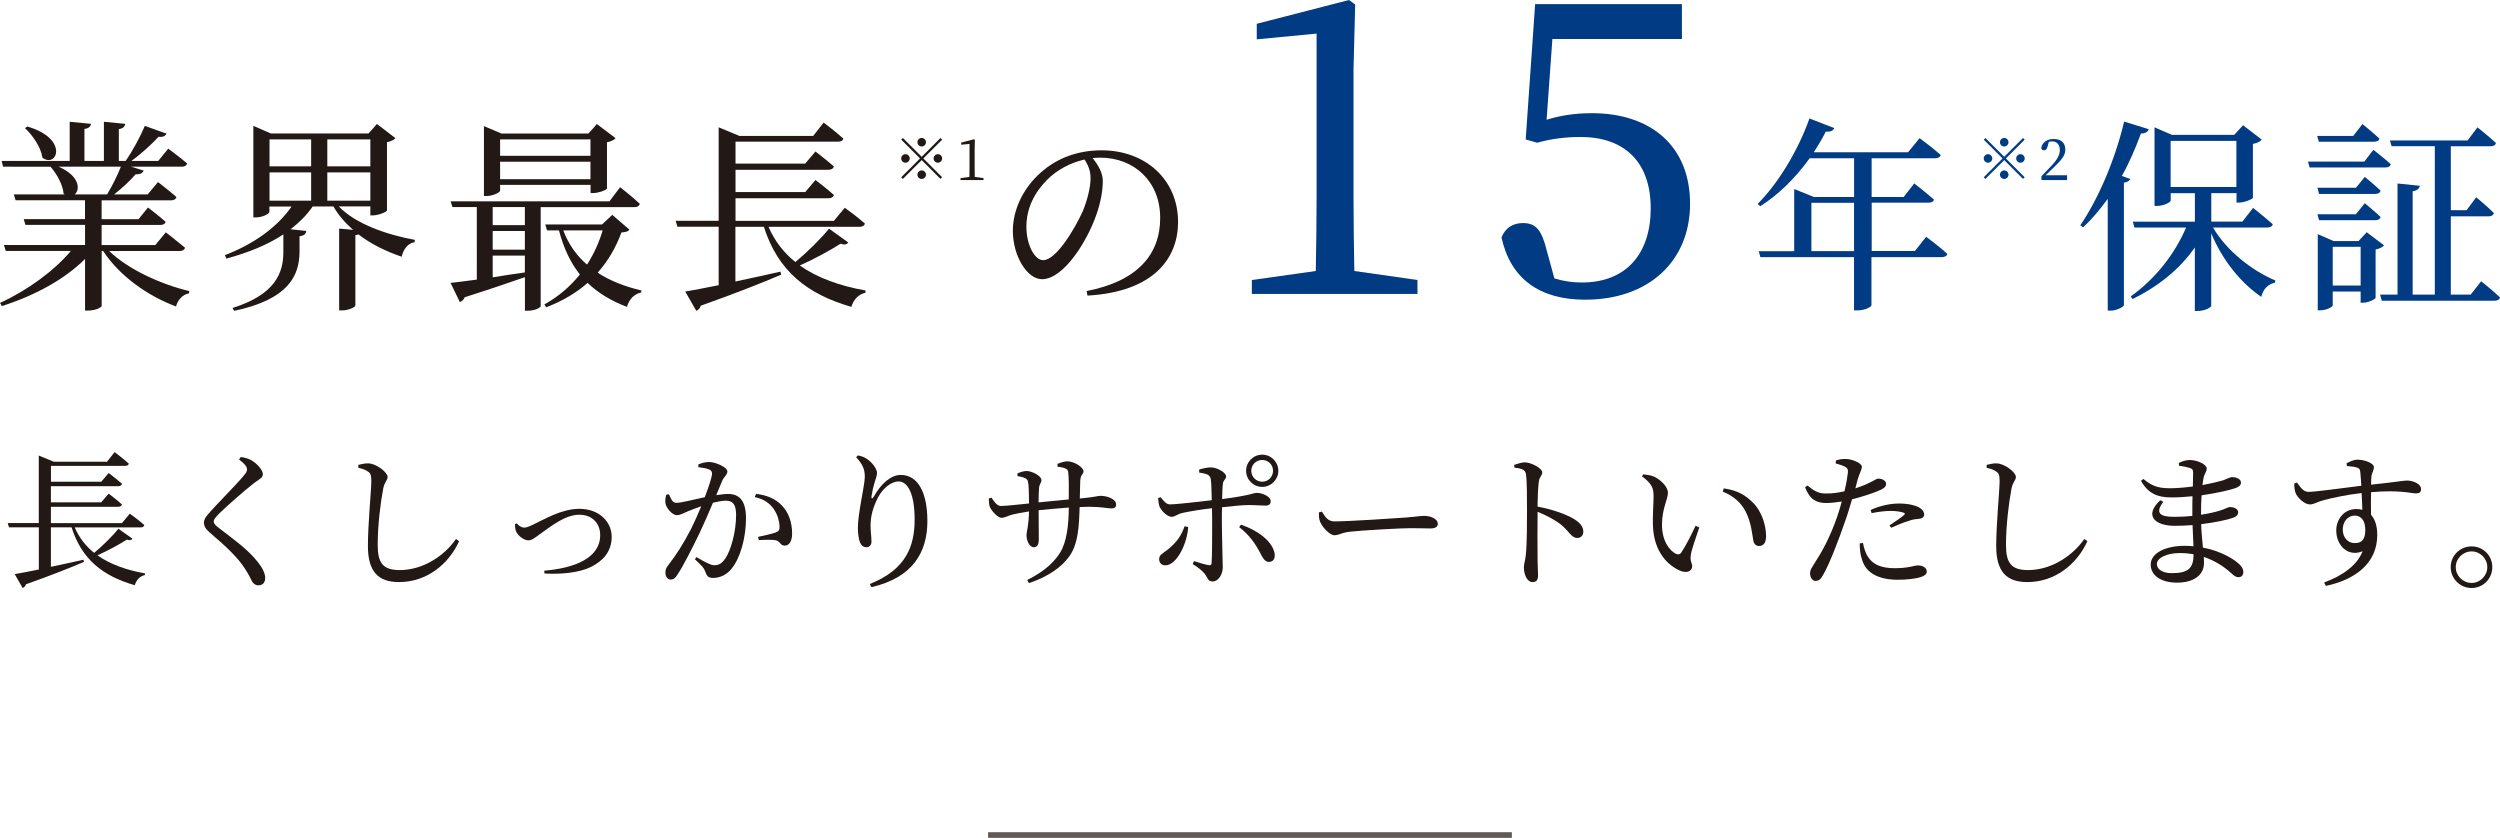 <?xml version="1.0" encoding="utf-8"?>
<!-- Generator: Adobe Illustrator 23.0.6, SVG Export Plug-In . SVG Version: 6.00 Build 0)  -->
<svg version="1.1" id="レイヤー_1" xmlns="http://www.w3.org/2000/svg" xmlns:xlink="http://www.w3.org/1999/xlink" x="0px"
	 y="0px" viewBox="0 0 439.11 147.17" style="enable-background:new 0 0 439.11 147.17;" xml:space="preserve">
<style type="text/css">
	.st0{fill:#221815;}
	.st1{fill:#003B83;}
	.st2{fill:none;stroke:#605957;stroke-miterlimit:10;}
</style>
<g>
	<g>
		<path class="st0" d="M19.15,44.07c3.38,3.28,9.21,5.9,14.11,7.06l-0.07,0.4c-1.04,0.18-1.94,1.04-2.27,2.3
			c-5-1.87-9.9-5.33-12.81-9.75h-0.25v9.68c-0.04,0.18-0.94,0.79-2.45,0.79h-0.47v-9.07c-3.6,3.6-8.85,6.44-14.61,8.28L0,53.21
			c4.93-2.27,9.5-5.65,12.46-9.14H1.01l-0.32-1.04h14.25V39.5H4.46l-0.29-1.01h10.76v-3.31H2.74l-0.32-1.04h8.93l-0.18-0.14
			c-0.14-1.58-1.22-3.49-2.3-4.72H0.54l-0.25-1.01h11.95v-6.88l3.74,0.36c-0.07,0.47-0.36,0.79-1.15,0.9v5.62h3.42v-6.88l3.74,0.36
			c-0.07,0.47-0.32,0.79-1.12,0.94v5.58h1.19c1.22-1.73,2.59-4.28,3.38-6.16l3.82,1.37c-0.22,0.4-0.65,0.65-1.4,0.54
			c-1.22,1.3-3.02,2.99-4.79,4.25h4.72l1.76-2.16c0,0,2.05,1.51,3.31,2.59c-0.11,0.4-0.43,0.58-0.94,0.58h-8.89l2.2,0.68
			c-0.14,0.43-0.61,0.68-1.4,0.65c-0.94,1.08-2.34,2.41-3.78,3.53h5.9l1.8-2.16c0,0,1.98,1.51,3.24,2.63
			c-0.11,0.4-0.47,0.58-0.94,0.58h-12.2v3.31h6.48l1.66-2.05c0,0,1.91,1.44,3.1,2.52c-0.11,0.36-0.4,0.54-0.94,0.54H17.85v3.53h9.43
			l1.84-2.23c0,0,2.05,1.58,3.38,2.7c-0.11,0.4-0.47,0.58-0.97,0.58H19.15z M4.79,22.22c7.45,2.16,5.18,7.42,2.66,5.47
			c-0.25-1.8-1.69-3.92-3.06-5.18L4.79,22.22z M10.29,29.28c3.67,1.58,3.85,4,2.84,4.86h5.69c0.86-1.44,1.8-3.31,2.41-4.86H10.29z"
			/>
		<path class="st0" d="M59.51,36.26c2.92,3.06,8.42,4.97,13.35,5.87l-0.04,0.4c-1.15,0.22-1.94,1.15-2.27,2.56
			c-2.77-0.94-5.4-2.23-7.59-3.92c-0.14,0.07-0.32,0.11-0.54,0.14v12.35c0,0.29-1.26,0.86-2.27,0.86h-0.58V40.15l2.45,0.22
			c-1.37-1.19-2.56-2.56-3.46-4.1h-3.64c-1.04,1.51-2.38,2.84-3.89,4l2.77,0.29c-0.07,0.47-0.32,0.83-1.19,0.94v2.84
			c-0.07,4.03-1.84,8.21-11.48,10.26l-0.29-0.5c7.49-2.38,8.93-6.12,8.93-9.83v-3.1c-2.77,1.84-6.16,3.2-10.01,4.25l-0.25-0.61
			c5.08-1.94,9.21-4.93,11.7-8.53h-3.89v0.94c0,0.32-1.19,0.97-2.41,0.97H44.5V22.11l3.06,1.33h17.17l1.48-1.66l3.24,2.48
			c-0.22,0.29-0.79,0.58-1.48,0.72v11.99c-0.04,0.25-1.51,0.86-2.45,0.86h-0.47v-1.58H59.51z M47.34,24.49v4.72h7.31v-4.72H47.34z
			 M47.34,35.25h7.31v-4.97h-7.31V35.25z M57.49,24.49v4.72h7.56v-4.72H57.49z M65.05,35.25v-4.97h-7.56v4.97H65.05z"/>
		<path class="st0" d="M94.97,36.37v17.42c0,0.18-0.9,0.79-2.3,0.79h-0.47v-5.9c-2.59,0.9-6.05,2.09-10.58,3.53
			c-0.18,0.43-0.5,0.76-0.86,0.83l-1.62-3.35c1.04-0.11,2.66-0.32,4.61-0.58V36.37h-4.28l-0.32-1.01h27.9l1.87-2.48
			c0,0,2.2,1.73,3.46,2.92c-0.11,0.4-0.47,0.58-0.94,0.58H94.97z M87.84,33.49c0,0.29-1.22,0.94-2.41,0.94h-0.43V22.15l3.06,1.3
			h15.3l1.48-1.66l3.28,2.48c-0.22,0.29-0.79,0.58-1.51,0.72v8.13c-0.04,0.25-1.51,0.79-2.41,0.79h-0.47v-1.44H87.84V33.49z
			 M92.19,36.37h-5.65v3.17h5.65V36.37z M86.54,43.85h5.65v-3.28h-5.65V43.85z M86.54,48.71c1.76-0.29,3.67-0.58,5.65-0.86V44.9
			h-5.65V48.71z M87.84,24.49v2.88h15.87v-2.88H87.84z M103.71,31.47v-3.06H87.84v3.06H103.71z M110.55,40.33
			c-0.25,0.36-0.61,0.43-1.4,0.5c-0.94,2.56-2.3,4.97-4.18,7.06c2.2,1.44,4.79,2.45,7.7,3.13l-0.07,0.36
			c-1.19,0.25-2.09,1.15-2.48,2.52c-2.74-1.04-5.04-2.41-6.91-4.21c-1.98,1.73-4.36,3.17-7.27,4.28l-0.32-0.5
			c2.52-1.4,4.57-3.2,6.23-5.26c-1.62-2.05-2.84-4.57-3.67-7.74h-2.09l-0.32-1.04h9.97l1.8-1.69L110.55,40.33z M98.93,40.47
			c0.94,2.45,2.34,4.43,4.18,6.01c1.19-1.87,2.12-3.89,2.74-6.01H98.93z"/>
		<path class="st0" d="M149,42.59c-0.29,0.36-0.61,0.47-1.37,0.22c-1.8,1.15-4.54,2.66-7.16,3.82c3.13,2.2,7.09,3.6,11.55,4.39v0.4
			c-1.19,0.25-2.09,1.15-2.48,2.48c-7.74-2.23-12.89-6.26-15.37-14.07h-5v9.61c2.45-0.5,5.15-1.12,7.92-1.73l0.11,0.54
			c-3.24,1.37-7.7,3.17-14.11,5.44c-0.14,0.47-0.43,0.76-0.79,0.9l-1.94-3.38c1.3-0.22,3.35-0.61,5.87-1.12V39.82h-7.24l-0.32-1.04
			h7.56V22.36l3.64,1.51h12.96l1.84-2.34c0,0,2.16,1.62,3.46,2.81c-0.11,0.4-0.43,0.54-0.94,0.54h-18v3.85h12.24l1.8-2.12
			c0,0,1.98,1.51,3.24,2.63c-0.11,0.4-0.47,0.58-0.97,0.58h-16.31v3.92h12.24l1.8-2.12c0,0,1.98,1.48,3.24,2.63
			c-0.11,0.4-0.47,0.58-0.97,0.58h-16.31v3.96h17.28l1.91-2.3c0,0,2.2,1.58,3.53,2.77c-0.07,0.4-0.47,0.58-0.94,0.58h-15.98
			c1.08,2.52,2.7,4.57,4.72,6.19c2.2-1.84,4.64-4.28,5.9-5.87L149,42.59z"/>
		<path class="st0" d="M161.89,27.54l3.3-3.3l0.29,0.29l-3.3,3.3l3.3,3.3l-0.29,0.29l-3.3-3.3l-3.31,3.31l-0.29-0.29l3.31-3.31
			l-3.3-3.3l0.29-0.29L161.89,27.54z M159.04,28.58c-0.41,0-0.75-0.34-0.75-0.75c0-0.41,0.34-0.75,0.75-0.75
			c0.41,0,0.75,0.34,0.75,0.75C159.79,28.24,159.45,28.58,159.04,28.58z M161.14,24.98c0-0.41,0.34-0.75,0.75-0.75
			c0.41,0,0.75,0.34,0.75,0.75s-0.34,0.75-0.75,0.75C161.48,25.73,161.14,25.39,161.14,24.98z M162.64,30.68
			c0,0.41-0.34,0.75-0.75,0.75c-0.41,0-0.75-0.34-0.75-0.75s0.34-0.75,0.75-0.75C162.3,29.93,162.64,30.27,162.64,30.68z
			 M164.73,27.08c0.41,0,0.75,0.34,0.75,0.75c0,0.41-0.34,0.75-0.75,0.75s-0.75-0.34-0.75-0.75
			C163.98,27.42,164.32,27.08,164.73,27.08z"/>
		<path class="st0" d="M172.75,31.29v0.34h-4.04v-0.34l1.56-0.22c0.01-0.58,0.02-1.17,0.02-1.75v-4.04l-1.46,0.14v-0.38l2.25-0.58
			l0.15,0.11l-0.04,1.57v3.18c0,0.58,0.01,1.17,0.02,1.75L172.75,31.29z"/>
		<path class="st0" d="M190.86,51.12c8.89-1.73,12.92-6.37,12.92-12.85c0-6.44-4.61-10.58-10.55-10.58c-0.43,0-0.86,0.04-1.33,0.07
			c0.94,1.15,1.8,2.56,1.8,4.03c0,1.76-0.4,3.89-1.15,5.98c-1.51,4.39-5.65,11.27-9.54,11.27c-2.56,0-5.11-4-5.11-8.53
			c0-3.53,1.73-7.45,4.97-10.26c2.92-2.59,6.62-3.85,10.62-3.85c7.67,0,13.43,5.11,13.43,12.6c0,6.19-4.07,12.24-15.91,12.92
			L190.86,51.12z M190.5,28.02c-2.45,0.54-4.86,1.8-6.66,3.64c-2.23,2.27-3.56,5.04-3.56,8.14c0,3.28,1.48,5.9,2.95,5.9
			c2.27,0,5.54-5.47,6.95-8.6c0.76-1.84,1.37-4.1,1.37-5.83C191.55,30,191.12,28.99,190.5,28.02z"/>
		<path class="st1" d="M248.97,49.18v2.45h-29.09v-2.45l11.23-1.58c0.07-4.18,0.14-8.42,0.14-12.6V5.9l-10.51,1.01V4.18L236.95,0
			l1.08,0.79l-0.29,11.31v22.9c0,4.18,0.07,8.42,0.14,12.6L248.97,49.18z"/>
		<path class="st1" d="M271.65,21.03c2.59-0.79,5.11-1.15,7.99-1.15c10.22,0,17.21,5.69,17.21,15.91c0,10.08-7.27,16.85-18.43,16.85
			c-7.99,0-13.11-3.67-14.69-10.94c0.65-1.66,2.02-2.52,3.74-2.52c2.3,0,3.31,1.15,4.25,4.97l1.3,4.75c1.66,0.5,3.17,0.72,4.82,0.72
			c7.85,0,12.1-5.11,12.1-13.03c0-8.21-4.68-12.53-12.31-12.53c-2.52,0-5.11,0.29-7.63,1.01l-2.02-0.58l1.66-23.76h25.78v6.12
			h-22.75L271.65,21.03z"/>
		<path class="st1" d="M338.32,41.59c0,0,2.34,1.73,3.71,2.99c-0.07,0.4-0.47,0.58-0.94,0.58h-12.38v8.46c0,0.22-0.97,0.9-2.52,0.9
			h-0.54v-9.36H309.2l-0.29-1.04h6.23V33.2l3.46,1.4h7.06v-6.8h-7.81c-2.56,3.56-5.54,6.44-8.67,8.42l-0.47-0.4
			c3.38-3.35,6.98-9.03,9.11-15.01l4.36,1.69c-0.18,0.4-0.65,0.72-1.48,0.61c-0.65,1.26-1.37,2.48-2.12,3.64h16.56l2.02-2.48
			c0,0,2.23,1.62,3.71,2.95c-0.11,0.4-0.47,0.58-1.01,0.58h-11.12v6.8h5.62l1.87-2.38c0,0,2.12,1.66,3.46,2.84
			c-0.07,0.36-0.47,0.54-0.97,0.54h-9.97v8.49h7.59L338.32,41.59z M325.65,44.11v-8.49h-7.49v8.49H325.65z"/>
		<path class="st1" d="M352.03,27.54l3.3-3.3l0.29,0.29l-3.3,3.3l3.3,3.3l-0.29,0.29l-3.3-3.3l-3.31,3.31l-0.29-0.29l3.31-3.31
			l-3.3-3.3l0.29-0.29L352.03,27.54z M349.18,28.58c-0.41,0-0.75-0.34-0.75-0.75c0-0.41,0.34-0.75,0.75-0.75
			c0.41,0,0.75,0.34,0.75,0.75C349.93,28.24,349.59,28.58,349.18,28.58z M351.28,24.98c0-0.41,0.34-0.75,0.75-0.75
			c0.41,0,0.75,0.34,0.75,0.75s-0.34,0.75-0.75,0.75C351.62,25.73,351.28,25.39,351.28,24.98z M352.78,30.68
			c0,0.41-0.34,0.75-0.75,0.75c-0.41,0-0.75-0.34-0.75-0.75s0.34-0.75,0.75-0.75C352.44,29.93,352.78,30.27,352.78,30.68z
			 M354.88,27.08c0.41,0,0.75,0.34,0.75,0.75c0,0.41-0.34,0.75-0.75,0.75s-0.75-0.34-0.75-0.75
			C354.13,27.42,354.47,27.08,354.88,27.08z"/>
		<path class="st1" d="M363.07,30.78v0.85h-4.5v-0.68c0.6-0.6,1.18-1.23,1.66-1.73c1.11-1.16,1.57-2.01,1.57-2.89
			c0-0.9-0.52-1.49-1.34-1.49c-0.16,0-0.37,0.02-0.59,0.07l-0.22,0.8c-0.13,0.5-0.32,0.69-0.6,0.69c-0.23,0-0.42-0.12-0.53-0.33
			c0.15-1.12,1.11-1.66,2.2-1.66c1.41,0,2.04,0.77,2.04,1.87c0,0.94-0.51,1.69-2.19,3.28c-0.31,0.3-0.78,0.75-1.28,1.22H363.07z"/>
		<path class="st1" d="M377.41,22.69c-0.14,0.47-0.58,0.76-1.37,0.76c-0.97,2.63-2.05,5.15-3.35,7.45l1.48,0.54
			c-0.14,0.32-0.47,0.54-1.12,0.65v21.53c-0.04,0.25-1.26,0.94-2.3,0.94h-0.54V34.93c-1.37,1.87-2.77,3.56-4.32,5l-0.5-0.36
			c3.02-4.39,6.08-11.34,7.7-18.21L377.41,22.69z M388.71,39.97c2.41,4.14,6.95,7.63,10.94,9.29l-0.07,0.4
			c-1.15,0.22-2.05,1.04-2.41,2.48c-3.56-2.45-6.77-6.34-8.78-11.16v12.74c0,0.22-1.01,0.9-2.41,0.9h-0.47V43.46
			c-2.59,3.74-6.33,6.8-10.94,9.07l-0.32-0.47c4.36-3.1,7.78-7.52,9.72-12.09h-9.07l-0.29-1.04h10.91v-5h-4.25v1.3
			c0,0.29-1.22,0.94-2.41,0.94h-0.43V22.36l3.06,1.33h10.94l1.55-1.69l3.28,2.52c-0.25,0.32-0.79,0.61-1.55,0.76v9.47
			c-0.04,0.22-1.48,0.83-2.41,0.83h-0.47v-1.66h-4.43v5h5.47l1.87-2.41c0,0,2.12,1.69,3.46,2.88c-0.11,0.4-0.47,0.58-1.01,0.58
			H388.71z M381.26,32.84h11.55v-8.1h-11.55V32.84z"/>
		<path class="st1" d="M416.87,26.32c0,0,1.91,1.48,3.06,2.52c-0.11,0.4-0.47,0.58-0.94,0.58h-13.32l-0.29-1.04h9.9L416.87,26.32z
			 M407.29,24.88L407,23.88h6.33l1.62-2.09c0,0,1.84,1.48,2.99,2.56c-0.11,0.4-0.47,0.54-0.97,0.54H407.29z M413.81,32.98l1.55-1.91
			c0,0,1.69,1.37,2.77,2.41c-0.07,0.4-0.43,0.58-0.94,0.58h-9.86l-0.29-1.08H413.81z M407.33,38.67l-0.29-1.04h6.77l1.55-1.94
			c0,0,1.69,1.4,2.77,2.41c-0.07,0.4-0.43,0.58-0.94,0.58H407.33z M418.74,43.1c-0.25,0.29-0.76,0.58-1.48,0.72v8.49
			c-0.04,0.25-1.3,0.86-2.2,0.86h-0.43V51.2h-4.9v2.45c0,0.25-1.12,0.86-2.23,0.86h-0.4V41.12l2.77,1.22h4.39l1.44-1.55L418.74,43.1
			z M414.63,50.15v-6.8h-4.9v6.8H414.63z M435.8,49.4c0,0,2.09,1.66,3.31,2.84c-0.07,0.4-0.47,0.58-0.94,0.58h-19.83l-0.29-1.08
			h3.06V32.23l3.92,0.4c-0.11,0.5-0.43,0.83-1.26,0.97v18.14h3.89V25.68h-7.59l-0.29-1.01h13.64l1.73-2.3c0,0,2.05,1.62,3.24,2.74
			c-0.07,0.4-0.43,0.58-0.94,0.58h-6.98v11.23h2.77l1.69-2.27c0,0,1.94,1.58,3.1,2.77c-0.11,0.4-0.43,0.58-0.94,0.58h-6.62v13.75
			h3.49L435.8,49.4z"/>
	</g>
	<g>
		<path class="st0" d="M23.27,94.62c-0.21,0.26-0.44,0.34-0.99,0.16c-1.3,0.83-3.28,1.92-5.17,2.76c2.26,1.59,5.12,2.6,8.35,3.17
			v0.29c-0.86,0.18-1.51,0.83-1.79,1.79c-5.59-1.61-9.31-4.52-11.1-10.17H8.94v6.94c1.77-0.36,3.72-0.81,5.72-1.25l0.08,0.39
			c-2.34,0.99-5.56,2.29-10.19,3.93c-0.1,0.34-0.31,0.55-0.57,0.65l-1.4-2.44c0.94-0.16,2.42-0.44,4.24-0.81v-7.41H1.58l-0.23-0.75
			h5.46V80.01l2.63,1.09h9.36l1.33-1.69c0,0,1.56,1.17,2.5,2.03c-0.08,0.29-0.31,0.39-0.68,0.39h-13v2.78h8.84l1.3-1.53
			c0,0,1.43,1.09,2.34,1.9c-0.08,0.29-0.34,0.42-0.7,0.42H8.94v2.83h8.84l1.3-1.53c0,0,1.43,1.07,2.34,1.9
			c-0.08,0.29-0.34,0.42-0.7,0.42H8.94v2.86h12.48l1.38-1.66c0,0,1.59,1.14,2.55,2c-0.05,0.29-0.34,0.42-0.68,0.42H13.13
			c0.78,1.82,1.95,3.3,3.41,4.47c1.59-1.33,3.35-3.09,4.26-4.24L23.27,94.62z"/>
		<path class="st0" d="M41.99,80.71l0.31-0.44c0.65,0.1,1.22,0.23,1.74,0.52c1.09,0.57,2.13,1.77,2.13,2.5
			c0,0.62-0.55,0.83-1.51,1.53c-1.79,1.38-5.12,4.34-6.21,5.43c-0.73,0.75-0.91,1.04-0.91,1.35c0,0.36,0.31,0.68,0.88,1.12
			c2.63,2.03,5.07,3.72,6.89,6.03c0.78,0.99,1.27,1.95,1.27,2.76c0,0.73-0.36,1.3-1.22,1.3c-0.49,0-0.88-0.31-1.09-0.7
			c-0.29-0.55-0.55-1.17-1.27-2.26c-1.14-1.79-3.07-3.69-6.19-6.34c-0.68-0.57-0.99-1.14-0.99-1.69c0-0.47,0.23-0.96,0.7-1.46
			c1.33-1.59,5.12-5.36,6.27-6.79c0.44-0.52,0.6-0.78,0.6-1.12C43.39,81.99,42.98,81.44,41.99,80.71z"/>
		<path class="st0" d="M62.94,82.17v-0.52c0.68-0.16,1.25-0.29,1.79-0.26c1.38,0.05,3.35,1.56,3.35,2.39c0,0.6-0.55,0.83-0.78,2.08
			c-0.47,2.47-0.96,6.47-0.96,9.85c0,3.2,0.94,4.42,3.87,4.42c4.26,0,7.98-2.68,9.88-5.46l0.55,0.39
			c-1.87,4.11-5.75,7.18-10.56,7.18c-3.56,0-5.46-1.74-5.46-6.32c0-3.95,0.6-9.8,0.6-11.44c0-1.04-0.16-1.38-0.6-1.66
			C64.22,82.53,63.67,82.32,62.94,82.17z"/>
		<path class="st0" d="M90.76,91.92c0.31,0.39,0.81,0.75,1.3,0.75c0.34,0,0.62-0.08,1.4-0.44c2.16-1.01,5.17-2.86,8.29-2.86
			c3.61,0,5.69,2.39,5.69,4.91c0,2.63-1.56,4.26-3.61,5.28c-1.98,1.01-5.23,1.35-8.19,1.17l-0.05-0.49c5.2-0.44,9.83-2.16,9.83-6.24
			c0-2.05-1.35-3.59-3.69-3.59c-2.55,0-5.23,2.26-6.5,3.12c-1.3,0.94-1.79,1.38-2.42,1.38c-0.78,0-1.82-0.81-2.13-1.51
			c-0.21-0.42-0.21-0.91-0.23-1.33L90.76,91.92z"/>
		<path class="st0" d="M122.69,81.57c0.47-0.21,1.09-0.42,1.9-0.42c1.09,0,3.17,0.94,3.17,1.64c0,0.62-0.6,0.94-0.91,1.66
			c-0.23,0.6-0.6,1.48-1.04,2.52c0.7-0.1,1.48-0.21,2.05-0.21c1.98,0,3.17,1.12,3.17,4.29c0,3.2-0.91,6.86-2.55,8.87
			c-0.78,0.94-1.9,1.59-3.22,1.59c-0.91,0-1.12-0.36-1.46-1.27c-0.16-0.44-0.36-0.73-1.74-2l0.26-0.39c1.38,0.81,2.5,1.43,3.12,1.43
			c0.81,0,1.35-0.29,1.98-1.22c0.96-1.38,1.87-4.71,1.87-7.57c0-1.74-0.44-2.55-1.82-2.55c-0.57,0-1.38,0.16-2.24,0.36
			c-0.73,1.74-1.59,3.72-2.37,5.36c-1.38,2.81-2.76,5.59-3.82,7.2c-0.44,0.73-0.78,0.94-1.25,0.94c-0.44,0-0.91-0.44-0.91-1.17
			c0-0.52,0.08-0.83,0.47-1.33c1.38-1.77,2.6-3.64,4.03-6.4c0.6-1.2,1.22-2.6,1.79-3.98c-0.88,0.31-1.69,0.62-2.21,0.83
			c-1.07,0.44-1.46,0.73-2.11,0.73c-0.7,0-1.74-1.09-1.95-2c-0.1-0.49-0.03-1.09,0.13-1.59l0.47-0.08c0.34,0.75,0.57,1.51,1.3,1.51
			c0.83,0,3.02-0.57,4.99-0.99c0.75-1.95,1.27-3.61,1.27-4.11c0-0.31-0.08-0.55-0.42-0.73c-0.42-0.21-1.3-0.36-1.98-0.44V81.57z
			 M132.81,86.74c2,0.26,3.46,0.91,4.55,2.08c1.12,1.14,1.77,2.89,1.77,4.89c0,1.2-0.42,2.13-1.3,2.13c-0.78,0-0.75-0.75-1.53-0.94
			c-0.57-0.13-2.11-0.1-3.02-0.03l-0.13-0.57c1.01-0.23,2.44-0.52,3.12-0.78c0.55-0.21,0.68-0.47,0.65-1.14
			c-0.03-0.7-0.26-1.87-1.01-2.96c-0.73-1.04-1.74-1.77-3.35-2.11L132.81,86.74z"/>
		<path class="st0" d="M150.38,80.3l0.31-0.31c0.52,0.1,1.01,0.26,1.43,0.52c1.04,0.62,1.92,1.85,1.92,2.52
			c0,0.57-0.21,0.99-0.39,1.61c-0.26,0.83-0.42,1.59-0.57,2.47c-0.08,0.55,0.13,0.57,0.42,0.08c1.25-2.24,2.99-3.77,4.71-3.77
			c3.07,0,4.68,3.17,4.68,8.11c0,5.51-2.6,9.93-9.83,11.6l-0.29-0.55c6.47-2.57,7.88-6.76,7.88-11.34c0-4.32-1.12-6.68-2.83-6.68
			c-1.17,0-2.71,1.09-3.61,2.83c-0.83,1.64-1.3,3.17-1.3,4.94c0,1.09,0.16,1.9,0.16,2.83c0,0.57-0.36,0.96-0.88,0.96
			c-0.47,0-0.83-0.21-1.12-0.81c-0.26-0.6-0.39-1.77-0.39-2.52c0-2.73,1.22-7.54,1.22-9.05C151.89,82.3,151.47,81.54,150.38,80.3z"
			/>
		<path class="st0" d="M185.74,81.47c0.6-0.23,1.22-0.44,1.74-0.44c1.27,0,2.83,1.09,2.83,1.74c0,0.57-0.49,0.47-0.57,1.64
			c-0.03,0.94-0.05,2.13-0.08,3.15c2.83-0.26,3.09-0.47,3.64-0.47c1.2,0,2.73,0.57,2.73,1.48c0,0.57-0.26,0.73-0.81,0.73
			c-0.7,0-1.79-0.29-3.95-0.29c-0.49,0-1.04,0.03-1.64,0.05c-0.1,3.33-0.23,6.5-1.85,8.71c-1.33,1.87-3.77,3.56-7.05,4.65
			l-0.31-0.55c2.03-1.01,4.32-2.47,5.75-4.76c1.22-1.92,1.53-4.94,1.56-7.96c-1.82,0.13-3.74,0.31-5.3,0.47
			c0,2.11,0.03,4.16,0.03,5.04c0,1.04-0.29,1.46-0.91,1.46c-0.75,0-1.25-1.22-1.25-2.05c0-0.81,0.39-1.59,0.44-4.24
			c-1.25,0.18-2.26,0.39-2.99,0.57c-0.68,0.18-1.27,0.55-1.82,0.55c-0.75,0-1.79-1.3-2.05-1.85c-0.16-0.36-0.21-1.04-0.18-1.56
			l0.44-0.13c0.52,0.75,0.99,1.46,1.66,1.46c0.96,0,3.41-0.29,4.94-0.44c0-1.4-0.03-3.22-0.18-3.85c-0.13-0.57-0.73-0.75-1.85-0.96
			v-0.47c0.49-0.23,1.12-0.42,1.61-0.42c0.88,0,2.6,0.81,2.6,1.61c0,0.55-0.36,0.57-0.42,1.43c-0.05,0.47-0.08,1.46-0.08,2.47
			l5.3-0.52c0.03-2.24,0.03-3.77-0.1-4.84c-0.08-0.6-0.73-0.75-1.87-0.91L185.74,81.47z"/>
		<path class="st0" d="M210.62,82.48c0.62-0.21,1.46-0.39,2.11-0.39c1.14,0.05,2.63,0.94,2.63,1.59c0,0.52-0.52,0.6-0.57,1.35
			c-0.08,0.6-0.1,1.56-0.13,2.63c5.23-0.68,5.46-1.09,6.06-1.09c1.01,0,2.47,0.65,2.47,1.43c0,0.57-0.29,0.81-0.96,0.81
			c-0.83,0-1.64-0.1-2.86-0.1c-1.04,0-3.02,0.18-4.73,0.39c-0.03,0.83-0.03,1.64-0.03,2.29c0,2.16,0.16,7.46,0.16,8.27
			c0,1.17-0.73,2.47-1.77,2.47c-0.83,0-0.81-0.52-1.38-1.33c-0.44-0.55-1.27-1.22-2.13-1.72l0.23-0.52c0.94,0.29,1.92,0.6,2.57,0.7
			c0.31,0.05,0.49,0.03,0.52-0.34c0.1-1.25,0.1-5.36,0.1-7.57l-0.03-2.08c-1.66,0.18-3.8,0.52-5.12,0.81
			c-1.01,0.21-1.33,0.7-1.98,0.7c-0.62,0-1.64-0.83-2.08-1.72c-0.18-0.36-0.23-1.07-0.29-1.56l0.44-0.18
			c0.55,0.7,1.04,1.3,1.66,1.27c1.2,0,5.33-0.49,7.33-0.73c-0.03-1.61-0.08-3.2-0.18-3.72c-0.13-0.75-0.73-0.94-2.03-1.14
			L210.62,82.48z M208.7,92.57c-0.18,2.91-2,6.73-4.03,6.73c-0.65,0-1.07-0.47-1.07-1.07c0-0.81,0.57-0.96,1.53-1.72
			c1.74-1.38,2.44-2.68,2.94-4.08L208.7,92.57z M217.96,92.15c2.81,0.94,5.56,2.86,5.93,5.12c0.1,0.83-0.26,1.43-0.99,1.43
			c-0.83,0-1.17-0.88-1.64-1.74c-0.73-1.38-1.82-3.02-3.61-4.37L217.96,92.15z M218.87,82.69c0-1.56,1.27-2.83,2.83-2.83
			c1.56,0,2.83,1.27,2.83,2.83s-1.27,2.83-2.83,2.83C220.14,85.52,218.87,84.25,218.87,82.69z M219.78,82.69
			c0,1.07,0.86,1.92,1.92,1.92c1.07,0,1.9-0.86,1.9-1.92s-0.83-1.9-1.9-1.9C220.64,80.79,219.78,81.62,219.78,82.69z"/>
		<path class="st0" d="M232.18,89.86c0.6,0.94,1.04,1.72,2.21,1.72c2.44,0,11.21-0.57,12.51-0.68c1.74-0.13,2.6-0.29,3.25-0.29
			c1.17,0,2.39,0.55,2.39,1.38c0,0.52-0.39,0.83-1.33,0.83s-1.85-0.05-3.51-0.05c-1.72,0-8.61,0.39-10.56,0.62
			c-1.61,0.18-1.92,0.62-2.76,0.62c-0.81,0-2.13-1.4-2.52-2.39c-0.21-0.52-0.21-1.07-0.21-1.61L232.18,89.86z"/>
		<path class="st0" d="M265.95,81.65c0.7-0.21,1.3-0.44,1.85-0.44c1.17,0,3.09,1.07,3.09,1.74c0,0.6-0.49,0.75-0.6,1.61
			c-0.16,1.17-0.21,2.94-0.23,4.42c2.52,0.47,5.02,1.33,6.45,2.21c0.88,0.55,1.59,1.25,1.59,2.18c0,0.6-0.36,1.12-1.04,1.12
			c-1.07,0-1.33-1.07-2.99-2.44c-1.07-0.78-2.34-1.48-4-2.16c-0.03,2.03-0.03,6.06,0,8.68c0.03,1.2,0.08,2,0.08,2.42
			c0,0.88-0.26,1.25-0.96,1.25c-1.01,0-1.53-1.4-1.53-2.6c0-0.6,0.23-1.12,0.34-2.16c0.21-1.92,0.21-5.95,0.21-7.83
			c0-2.11,0-5.04-0.18-6.32c-0.1-0.83-0.75-1.04-2.03-1.2L265.95,81.65z"/>
		<path class="st0" d="M290.44,87.13c0-1.43-0.31-2.18-2.03-3.46l0.21-0.36c0.65,0.08,1.3,0.16,1.87,0.39
			c1.04,0.47,2.47,1.72,2.47,2.83c0,1.2-1.04,2.78-1.04,5.62c0,2.99,1.4,4.6,2.44,5.12c0.39,0.18,0.7,0.13,0.94-0.21
			c0.83-1.22,1.74-3.07,2.52-4.71l0.65,0.29c-0.6,1.79-1.38,3.98-1.48,4.81c-0.18,1.27,0.23,1.35,0.23,2c0,0.83-0.86,1.3-2.08,0.81
			c-2.05-0.88-4.65-3.17-4.81-7.93C290.26,90.41,290.44,88.49,290.44,87.13z M302.59,86.35l0.18-0.57c2.55,0.36,3.88,1.27,5.17,2.55
			c1.51,1.51,2.26,3.98,2.26,5.8c0,1.2-0.42,1.77-1.25,1.77c-0.47,0-0.86-0.31-0.99-0.94c-0.21-1.12-0.34-3.12-1.33-5.07
			C305.81,88.25,304.41,87.08,302.59,86.35z"/>
		<path class="st0" d="M325.88,85.78c1.3-0.42,2.31-0.88,3.09-1.3c0.42-0.23,0.73-0.42,0.96-0.42c0.49,0,1.35,0.29,1.35,0.91
			c0,0.55-0.36,0.86-1.61,1.35c-0.62,0.26-2.57,0.94-4.37,1.38c-0.36,1.22-0.75,2.57-1.2,3.8c-1.14,3.35-2.81,7.67-3.9,9.52
			c-0.39,0.68-0.68,1.01-1.33,1.01c-0.55,0-0.94-0.62-0.94-1.33s0.36-1.01,0.83-1.85c1.22-1.87,2.63-4.39,3.87-7.93
			c0.31-0.86,0.6-1.85,0.86-2.83c-0.88,0.13-1.87,0.26-2.7,0.26c-1.66,0-2.89-0.52-3.74-2.76l0.42-0.31c1.17,0.96,1.95,1.4,3.17,1.4
			c1.17,0.03,2.34-0.16,3.33-0.39c0.31-1.3,0.52-2.5,0.6-3.25c0.05-0.62-0.08-0.83-0.55-1.09c-0.47-0.23-1.04-0.39-1.59-0.55
			l0.03-0.52c0.6-0.18,1.12-0.29,1.79-0.26c1.12,0.03,2.76,0.73,2.78,1.35c0,0.52-0.42,1.12-0.78,2.39L325.88,85.78z M327.23,95.38
			c0.13,0.73,0.36,1.66,0.88,2.44c0.91,1.43,2.5,1.98,4.68,1.98c2.52,0,3.41-0.49,4.08-0.49c0.73,0,1.56,0.34,1.56,1.09
			c0,0.57-0.68,0.88-1.53,1.09c-0.78,0.16-1.95,0.34-3.54,0.34c-3.3,0-5.64-1.12-6.32-3.59c-0.34-0.94-0.39-1.95-0.39-2.81
			L327.23,95.38z M328.56,89.58c1.27-0.6,3.15-1.14,4.97-1.14c1.72,0,2.89,0.34,3.48,0.65c0.65,0.36,0.96,0.83,0.96,1.27
			c0,0.55-0.44,0.75-1.22,0.81c-0.47,0.03-0.91,0.1-1.59,0.36c-0.88,0.23-2.08,0.78-2.99,1.17l-0.29-0.42
			c0.83-0.55,2.29-1.53,2.6-1.87c0.18-0.16,0.1-0.29-0.13-0.36c-0.6-0.21-1.48-0.31-2.26-0.31c-1.04,0-2.21,0.16-3.35,0.39
			L328.56,89.58z"/>
		<path class="st0" d="M348.94,82.17v-0.52c0.68-0.16,1.25-0.29,1.79-0.26c1.38,0.05,3.35,1.56,3.35,2.39c0,0.6-0.55,0.83-0.78,2.08
			c-0.47,2.47-0.96,6.47-0.96,9.85c0,3.2,0.94,4.42,3.87,4.42c4.26,0,7.98-2.68,9.88-5.46l0.55,0.39
			c-1.87,4.11-5.75,7.18-10.56,7.18c-3.56,0-5.46-1.74-5.46-6.32c0-3.95,0.6-9.8,0.6-11.44c0-1.04-0.16-1.38-0.6-1.66
			C350.22,82.53,349.67,82.32,348.94,82.17z"/>
		<path class="st0" d="M386.57,90.41c1.25-0.18,2.44-0.44,3.43-0.75c0.94-0.31,1.38-0.6,1.64-0.6c0.7,0,1.48,0.29,1.48,0.91
			c0,0.47-0.34,0.78-0.86,0.96c-0.94,0.36-3.12,0.83-5.64,1.14c0.05,1.59,0.21,2.91,0.31,4.11c3.15,0.6,5.28,1.98,6.06,2.63
			c0.65,0.52,1.04,1.07,1.04,1.66s-0.36,0.91-0.83,0.91c-0.52,0-0.81-0.26-1.33-0.73c-1.3-1.2-2.94-2.21-4.78-2.83
			c0,0.36,0.03,0.7,0.03,1.04c0,2.18-1.82,3.48-4.76,3.48c-2.68,0-4.6-1.2-4.6-3.17c0-2.08,2.68-3.3,5.98-3.3
			c0.52,0,1.04,0.03,1.53,0.08c-0.05-1.04-0.1-2.31-0.16-3.72c-1.04,0.08-2.08,0.13-3.09,0.13c-3.61,0-5.46-1.85-2.57-4.5l0.52,0.29
			c-1.53,2.03-0.52,2.63,1.95,2.63c1.04,0,2.11-0.05,3.15-0.16v-1.09c0-0.75,0-1.56,0.03-2.37c-1.22,0.13-2.47,0.21-3.69,0.21
			c-2.44,0-4.06-0.65-5.36-2.91l0.42-0.34c1.27,1.01,2.21,1.64,4.58,1.64c1.33,0,2.76-0.13,4.11-0.31c0.03-1.2,0.05-2.16,0.05-2.42
			c0-0.52-0.13-0.68-0.57-0.83c-0.55-0.18-1.07-0.29-1.9-0.39l-0.05-0.49c0.52-0.26,1.17-0.52,1.95-0.52c1.27,0,2.96,0.75,2.96,1.51
			c0,0.55-0.36,0.81-0.52,1.46c-0.08,0.39-0.16,0.86-0.23,1.43c1.53-0.29,2.86-0.6,3.61-0.83c0.81-0.29,1.25-0.57,1.56-0.57
			c0.65,0,1.59,0.29,1.59,0.94c0,0.55-0.39,0.78-0.96,0.99c-0.94,0.34-3.25,0.88-5.95,1.27c-0.08,0.94-0.1,2.03-0.1,3.25V90.41z
			 M385.29,97.35c-0.75-0.13-1.56-0.21-2.39-0.21c-2.44,0-4.06,0.91-4.06,1.92c0,0.91,0.96,1.61,2.6,1.61
			C384.43,100.68,385.27,99.77,385.29,97.35z"/>
		<path class="st0" d="M412.15,81.39c0.52-0.29,1.22-0.65,1.95-0.65c1.17,0,2.86,0.6,2.86,1.3c0,0.65-0.42,1.07-0.44,1.74
			c-0.03,0.31-0.05,0.78-0.05,1.35c4.45-0.47,5.75-0.73,6.27-0.73c1.04,0,2.5,0.55,2.5,1.51c0,0.57-0.31,0.75-0.88,0.75
			c-0.94,0-2.83-0.65-7.9-0.21c-0.03,1.25-0.03,2.68,0,3.98c0.75,0.81,1.09,2.05,1.09,3.54c0,4.94-3.82,7.83-9.02,8.94l-0.31-0.6
			c3.17-1.17,5.77-2.96,6.76-5.49c-2.57,1.07-4.63-1.01-4.63-3.64c0-2,1.38-3.77,3.51-3.77c0.39,0,0.75,0.05,1.07,0.13
			c-0.03-0.75-0.05-1.82-0.13-2.94c-2.6,0.29-5.17,0.86-6.66,1.25c-1.2,0.31-1.69,0.75-2.44,0.75c-0.94,0-2.21-1.22-2.5-2.03
			c-0.18-0.47-0.23-1.12-0.23-1.64l0.47-0.18c0.68,0.91,1.14,1.64,2.03,1.64c1.01,0.03,6.24-0.7,9.28-1.07
			c-0.05-0.94-0.13-1.79-0.18-2.42c-0.05-0.49-0.18-0.65-0.6-0.78c-0.39-0.13-0.99-0.21-1.74-0.26L412.15,81.39z M415.45,93.06
			c0-1.59-0.73-2.5-1.85-2.5c-1.27,0-2.11,1.12-2.11,2.44c0,1.4,0.88,2.39,2.08,2.39C414.85,95.4,415.45,94.75,415.45,93.06z"/>
		<path class="st0" d="M430.45,99.61c0-2.03,1.64-3.64,3.67-3.64c2.03,0,3.64,1.61,3.64,3.64s-1.61,3.67-3.64,3.67
			C432.09,103.28,430.45,101.64,430.45,99.61z M431.34,99.61c0,1.51,1.25,2.78,2.78,2.78c1.51,0,2.76-1.27,2.76-2.78
			s-1.25-2.76-2.76-2.76C432.59,96.86,431.34,98.11,431.34,99.61z"/>
	</g>
	<line class="st2" x1="173.55" y1="146.67" x2="265.55" y2="146.67"/>
</g>
</svg>
